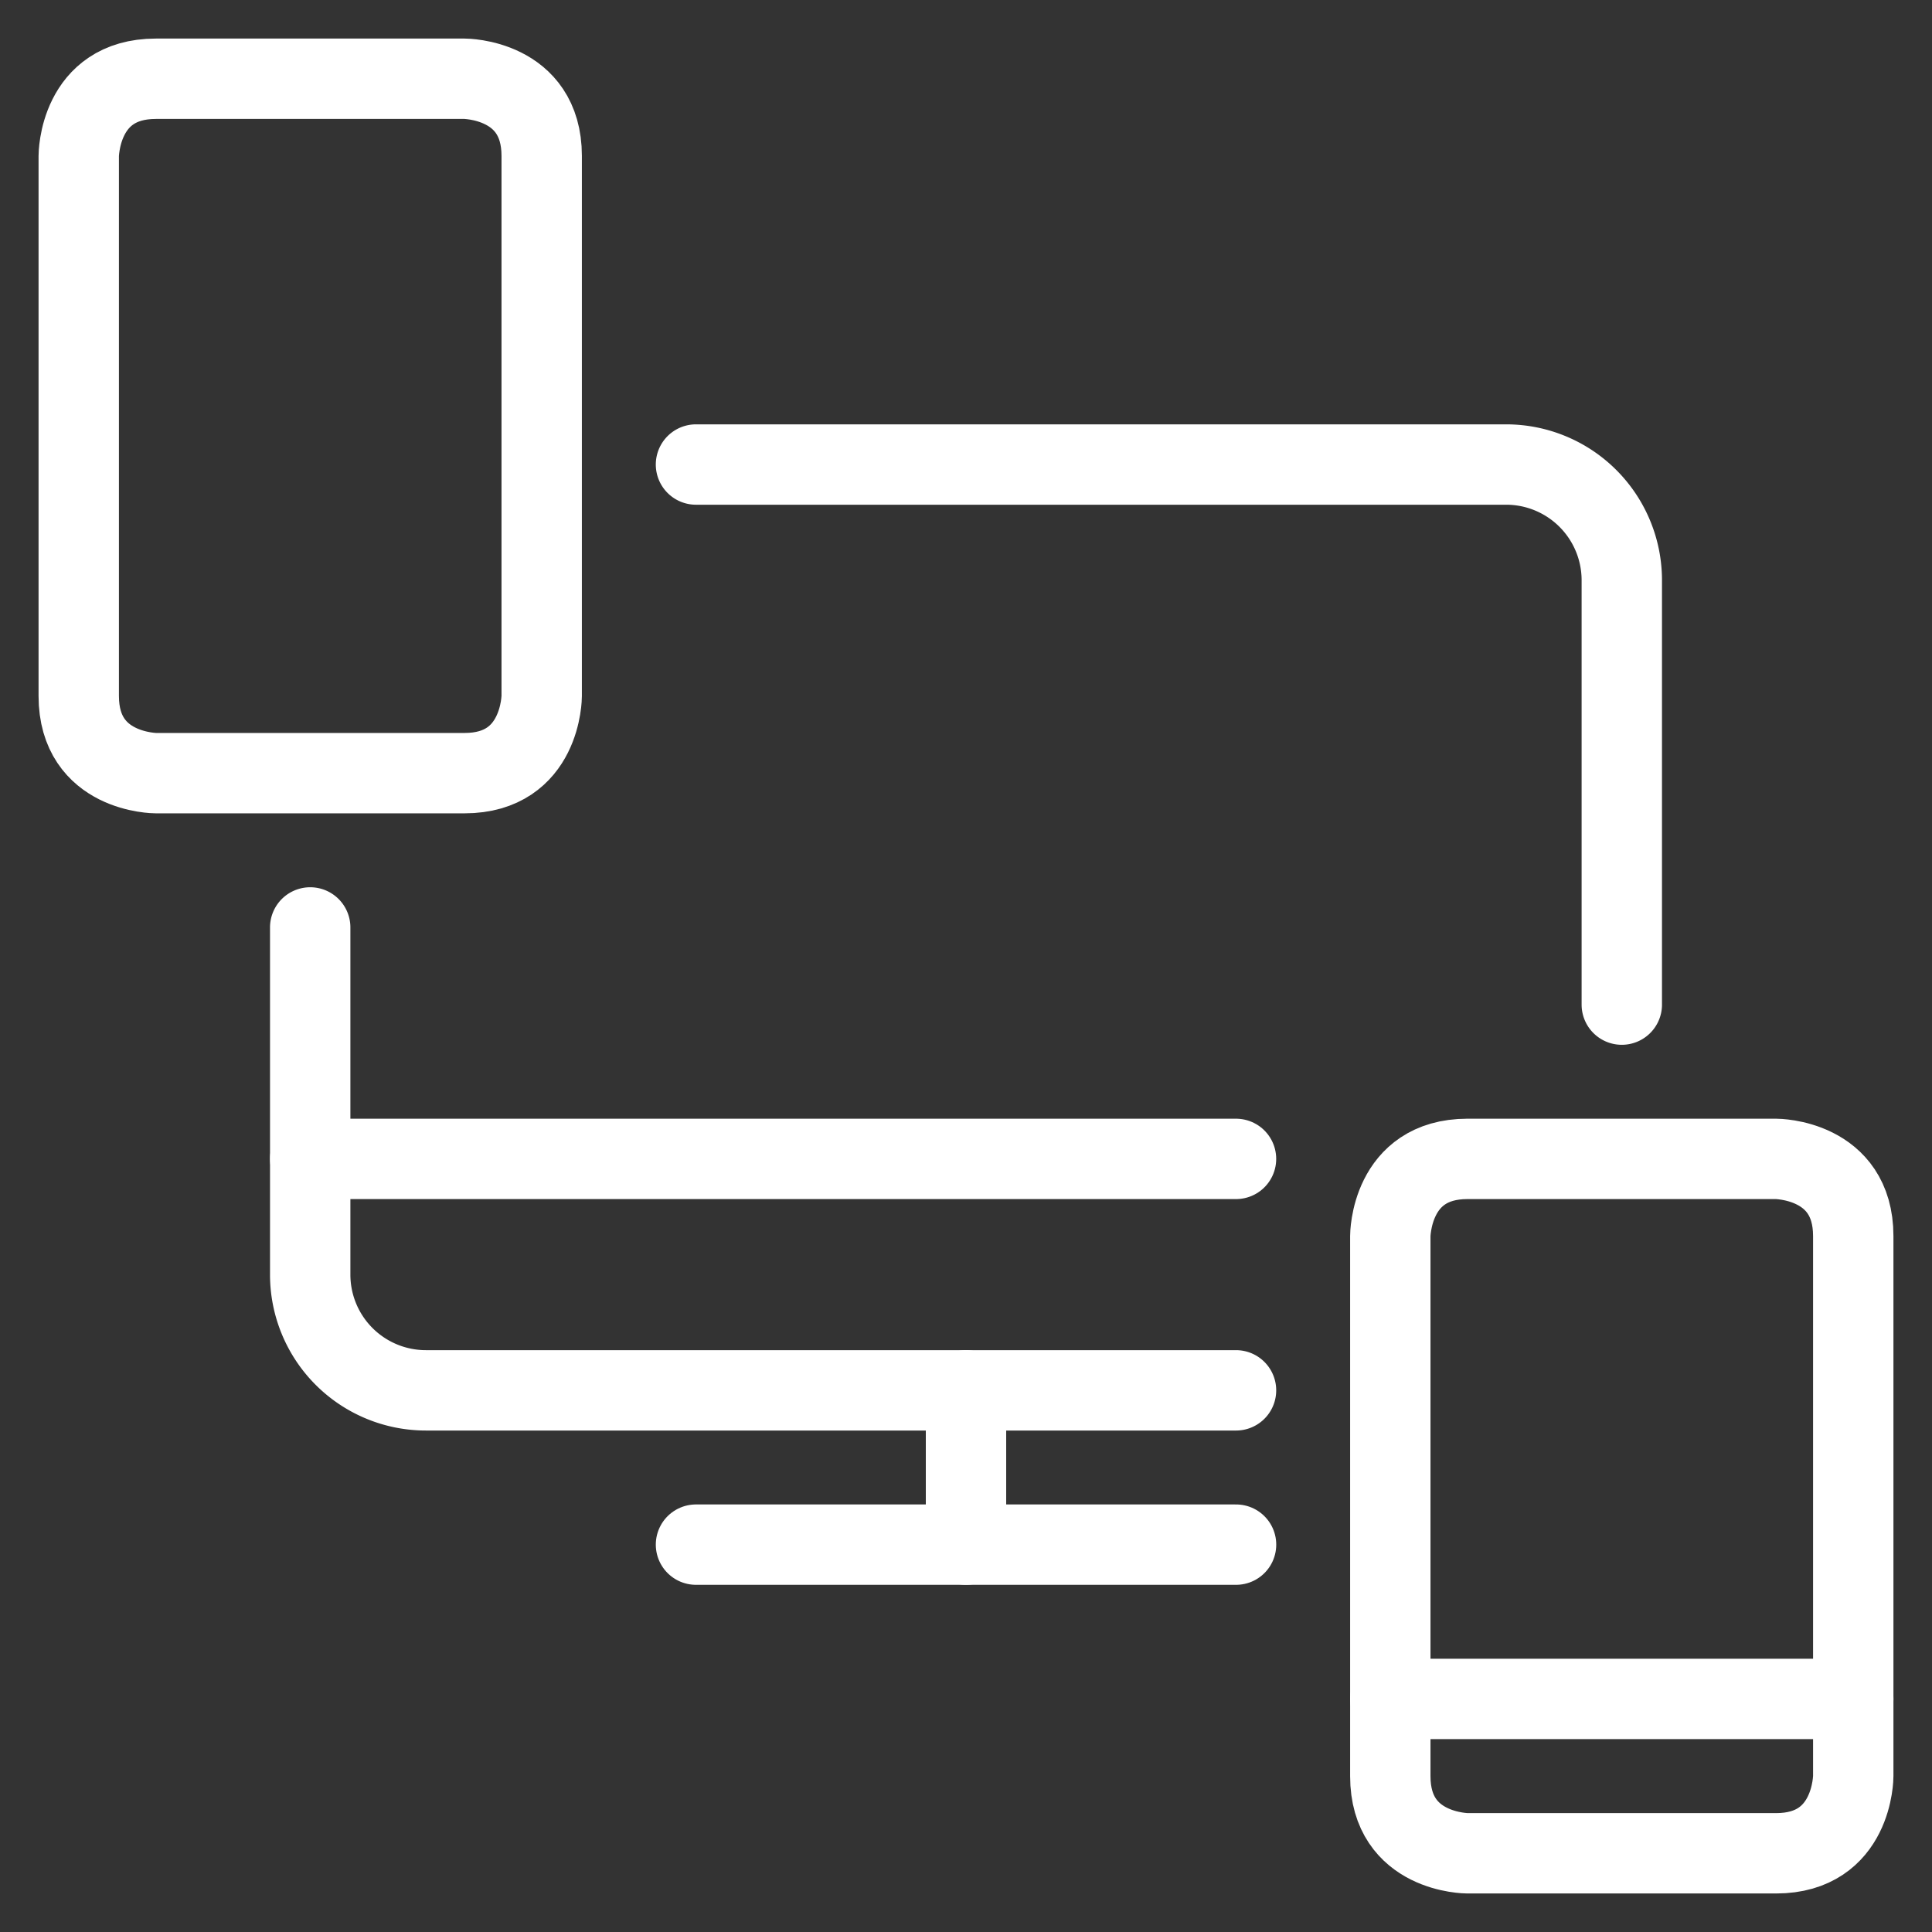 <?xml version="1.0" encoding="UTF-8"?>
<svg xmlns="http://www.w3.org/2000/svg" viewBox="-1.04 -1.04 50 50" height="50" width="50">
  <rect x="-1.04" y="-1.04" width="50" height="50" fill="#333333" stroke="none"/>
  <g>
    <g>
      <g>
        <path d="m16.972 38.935 13.977 0" fill="none" stroke="#ffffff" stroke-linecap="round" stroke-linejoin="round" stroke-width="2.08"></path>
        <path d="m23.96 34.942 0 3.993" fill="none" stroke="#ffffff" stroke-linecap="round" stroke-linejoin="round" stroke-width="2.08"></path>
        <path d="m6.988 28.952 23.96 0" fill="none" stroke="#ffffff" stroke-linecap="round" stroke-linejoin="round" stroke-width="2.08"></path>
      </g>
      <path d="M2.995 0.998h7.987s1.997 0 1.997 1.997v13.977s0 1.997 -1.997 1.997h-7.987s-1.997 0 -1.997 -1.997v-13.977s0 -1.997 1.997 -1.997" fill="none" stroke="#ffffff" stroke-linecap="round" stroke-linejoin="round" stroke-width="2.08"></path>
      <path d="M36.938 28.952h7.987s1.997 0 1.997 1.997v13.977s0 1.997 -1.997 1.997h-7.987s-1.997 0 -1.997 -1.997v-13.977s0 -1.997 1.997 -1.997" fill="none" stroke="#ffffff" stroke-linecap="round" stroke-linejoin="round" stroke-width="2.08"></path>
      <path d="m34.942 42.928 11.98 0" fill="none" stroke="#ffffff" stroke-linecap="round" stroke-linejoin="round" stroke-width="2.08"></path>
    </g>
    <path d="M16.972 10.982H37.937A2.995 2.995 0 0 1 40.932 13.977v10.982" fill="none" stroke="#ffffff" stroke-linecap="round" stroke-linejoin="round" stroke-width="2.08"></path>
    <path d="M30.948 34.942H9.983A2.995 2.995 0 0 1 6.988 31.947v-8.985" fill="none" stroke="#ffffff" stroke-linecap="round" stroke-linejoin="round" stroke-width="2.08"></path>
  </g>
</svg>

